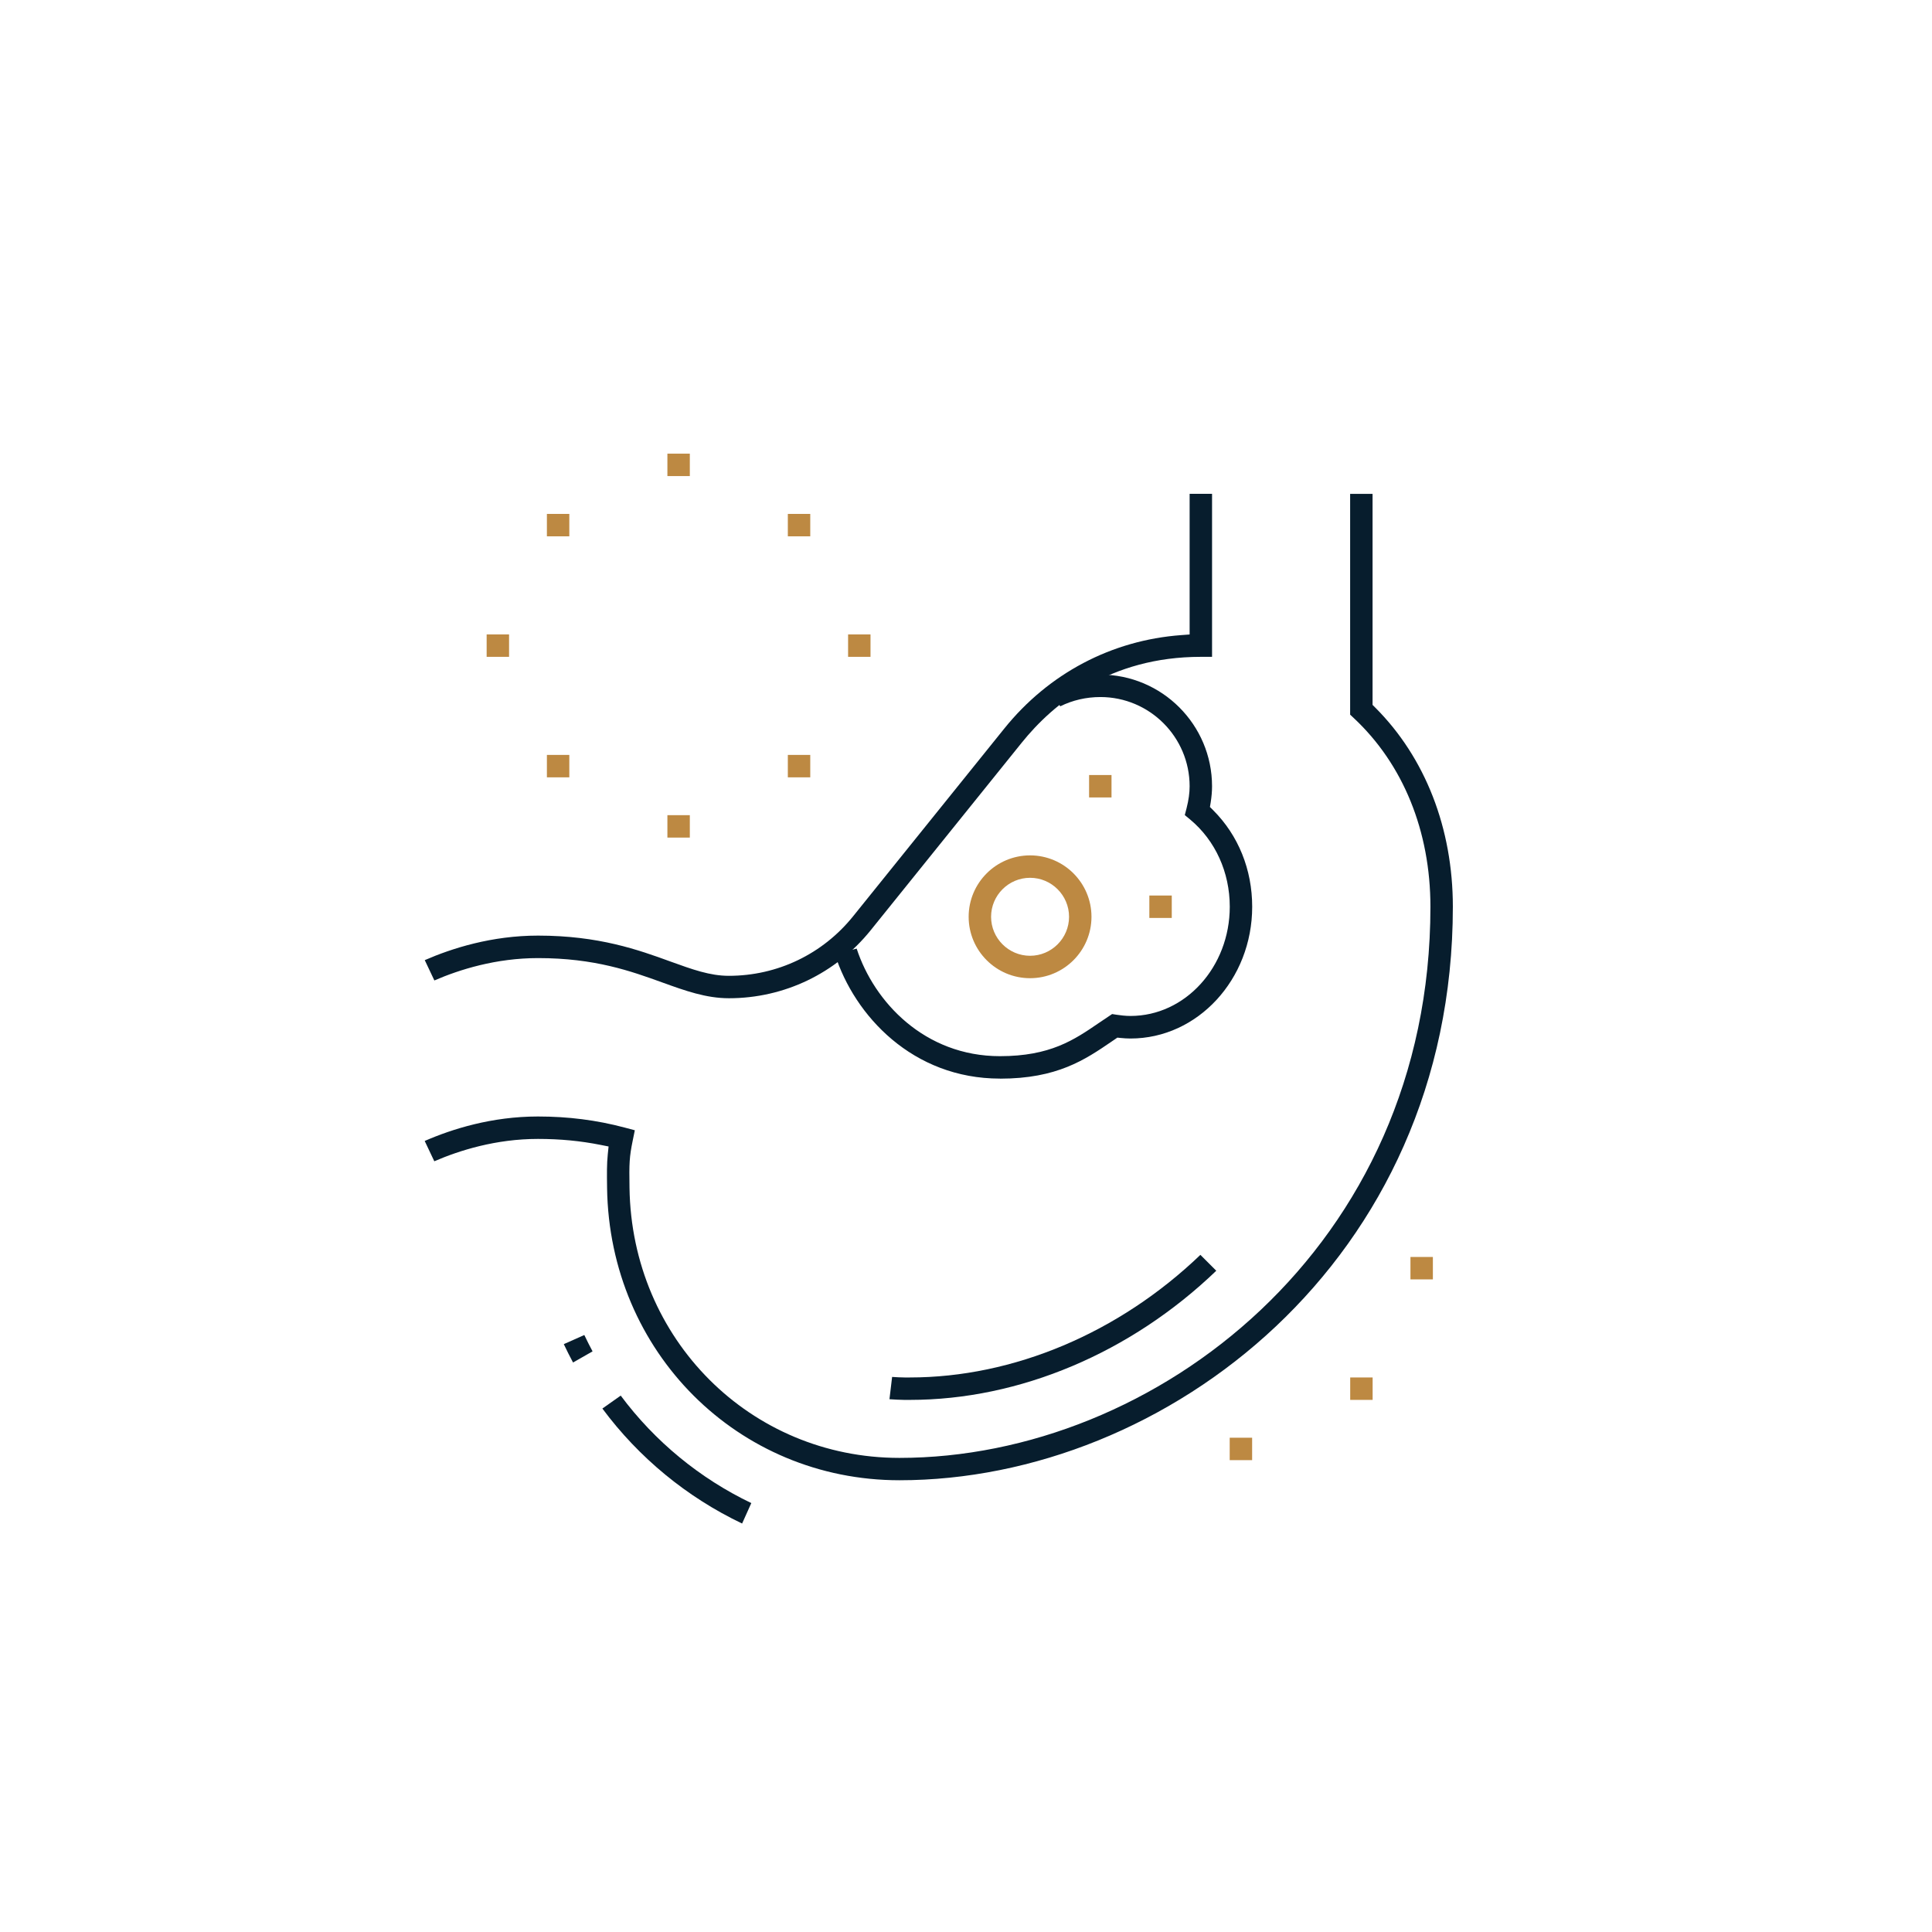 <svg xmlns="http://www.w3.org/2000/svg" id="Icon_Set" viewBox="0 0 283.46 283.46"><path d="M106.93,146.46c-3.34,0-6.42-1.11-9.69-2.29-4.67-1.69-9.96-3.6-18.3-3.6-6.18,0-11.51,1.68-15.21,3.28l-1.41-2.98c4.01-1.75,9.84-3.6,16.62-3.6,8.92,0,14.75,2.1,19.42,3.8,3.24,1.17,5.81,2.1,8.57,2.1,7.12,0,13.77-3.18,18.24-8.74l22.17-27.53c6.52-8.1,15.75-12.97,25.99-13.72l1.21-.09v-20.64h3.29v23.92h-1.65c-13.34,0-21.65,6.85-26.27,12.59l-22.17,27.53c-5.1,6.33-12.68,9.97-20.8,9.97Z" style="fill:#071d2d;"></path><path d="M131.97,217.18c-23.71,0-42.55-18.83-42.9-42.87-.03-2.23-.04-3.56,.1-4.93l.12-1.17-1.16-.23c-2.95-.59-5.96-.88-9.2-.88-6.17,0-11.51,1.68-15.21,3.28l-1.41-2.98c4.01-1.75,9.84-3.59,16.61-3.59,4.45,0,8.61,.53,12.71,1.62l1.51,.4-.31,1.52c-.49,2.39-.53,3.31-.47,6.92,.32,22.22,17.72,39.63,39.6,39.63,37.47,0,77.91-30.91,77.91-80.86,0-11.09-4-20.93-11.26-27.7l-.52-.49v-32.39h3.29v30.96l.38,.38c7.35,7.34,11.4,17.72,11.4,29.23,0,51.98-42.15,84.15-81.2,84.15Z" style="fill:#071d2d;"></path><path d="M146.71,158.25c-12.8,0-21.34-9.23-24.21-18.24l3.19-.83c2.55,7.83,9.97,15.78,21.02,15.78,7.38,0,10.86-2.37,14.54-4.89l1.92-1.29,.63,.1c.55,.08,1.28,.18,2.07,.18,8.03,0,14.56-7.19,14.56-16.03,0-5.05-2.12-9.71-5.8-12.78l-.8-.66,.26-1c.31-1.23,.45-2.25,.45-3.23,0-7.22-5.87-13.09-13.09-13.09-2.09,0-4.1,.47-5.89,1.36l-1.78-2.79c2.33-1.22,4.95-1.86,7.67-1.86,9.03,0,16.38,7.35,16.38,16.38,0,.77-.07,1.55-.2,2.38l-.11,.66,.47,.47c3.7,3.69,5.73,8.72,5.73,14.17,0,10.66-8.01,19.33-17.85,19.33-.48,0-.96-.03-1.46-.08l-.47-.05-.82,.56c-3.94,2.69-8.01,5.46-16.4,5.46Z" style="fill:#071d2d;"></path><path d="M151.13,143.52c-4.97,0-9.01-4.04-9.01-9.01s4.04-9.01,9.01-9.01,9.01,4.04,9.01,9.01-4.04,9.01-9.01,9.01Zm0-14.73c-3.15,0-5.72,2.57-5.72,5.72s2.57,5.72,5.72,5.72,5.72-2.57,5.72-5.72-2.57-5.72-5.72-5.72Z" style="fill:#bd8942;"></path><rect x="159.79" y="113.71" width="3.29" height="3.29" style="fill:#bd8942;"></rect><rect x="168.63" y="131.39" width="3.29" height="3.29" style="fill:#bd8942;"></rect><rect x="206.94" y="184.42" width="3.29" height="3.29" style="fill:#bd8942;"></rect><rect x="180.42" y="210.94" width="3.29" height="3.29" style="fill:#bd8942;"></rect><rect x="198.1" y="202.1" width="3.29" height="3.29" style="fill:#bd8942;"></rect><rect x="97.92" y="66.56" width="3.29" height="3.29" style="fill:#bd8942;"></rect><rect x="71.4" y="93.08" width="3.29" height="3.29" style="fill:#bd8942;"></rect><rect x="124.43" y="93.08" width="3.29" height="3.29" style="fill:#bd8942;"></rect><rect x="97.92" y="119.6" width="3.29" height="3.29" style="fill:#bd8942;"></rect><rect x="80.24" y="110.76" width="3.29" height="3.29" style="fill:#bd8942;"></rect><rect x="115.59" y="75.4" width="3.29" height="3.29" style="fill:#bd8942;"></rect><rect x="80.24" y="75.4" width="3.29" height="3.29" style="fill:#bd8942;"></rect><rect x="115.59" y="110.76" width="3.29" height="3.29" style="fill:#bd8942;"></rect><path d="M132.64,205.39c-.72-.01-1.43-.05-2.14-.1l.39-3.27c.6,.05,1.22,.07,1.83,.08h.76c15.24,0,30.7-6.54,42.64-17.99l2.33,2.33c-12.55,12.06-28.86,18.95-44.95,18.95h-.85Z" style="fill:#071d2d;"></path><path d="M84.08,199.91c-.47-.88-.93-1.78-1.36-2.7l3.01-1.34c.38,.81,.79,1.61,1.21,2.4l-2.86,1.63Z" style="fill:#071d2d;"></path><path d="M108.88,223.53c-8.1-3.86-15.15-9.66-20.5-16.87l2.69-1.9c5.01,6.73,11.6,12.15,19.16,15.77l-1.35,3Z" style="fill:#071d2d;"></path></svg>